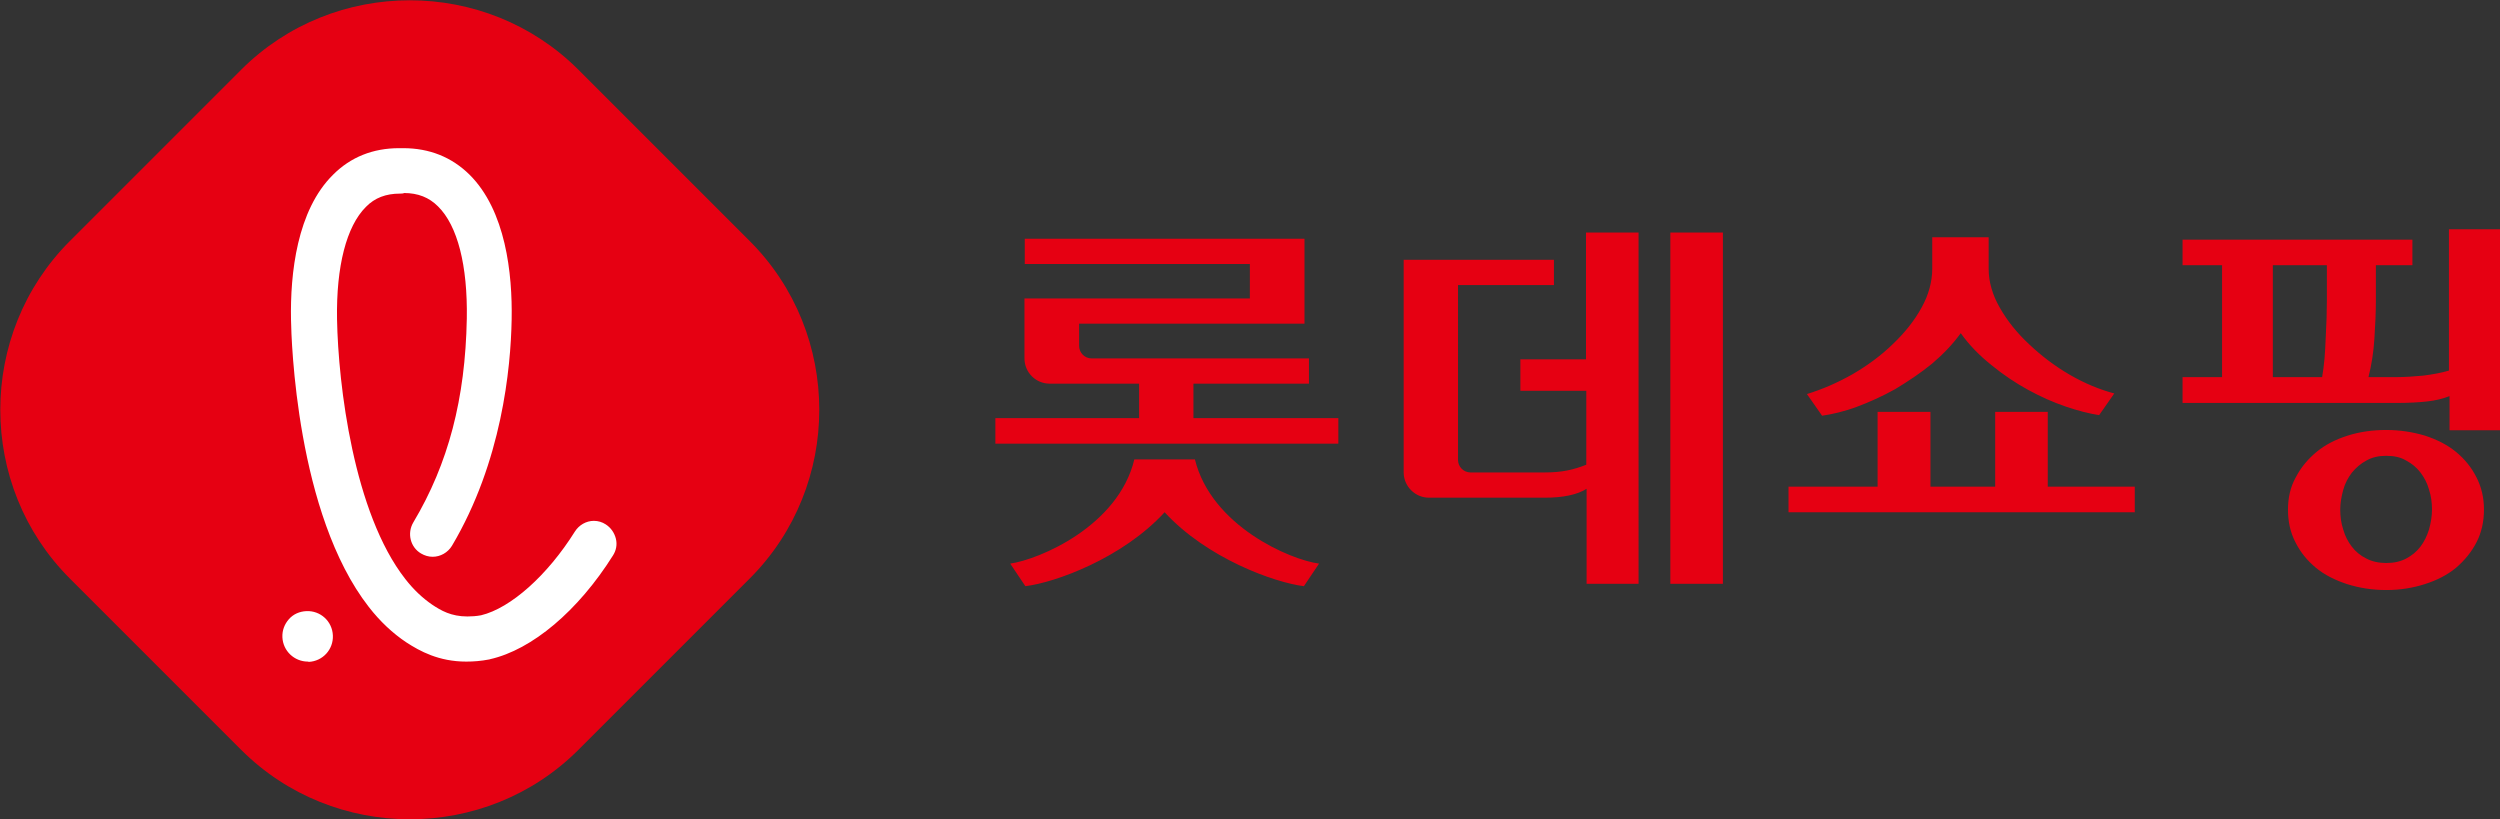 <svg xmlns="http://www.w3.org/2000/svg" xml:space="preserve" id="레이어_1" x="0px" y="0px" style="enable-background:new 0 0 841.9 275.9" version="1.1" viewBox="0 0 841.9 275.9"><rect x="0" y="0" width="841.9" height="275.9" fill="#333333" stroke="none"/><style>.st0{fill:#e60012}.st1{fill:#fff}</style><path d="M194.8 252.5c-31.2 31.2-82.4 31.2-113.6 0l-57.7-57.7c-31.2-31.2-31.2-82.4 0-113.6l57.7-57.7c31.2-31.2 82.4-31.2 113.6 0l57.7 57.7c31.2 31.2 31.2 82.4 0 113.6l-57.7 57.7z" class="st0"/><path d="M103.7 222.8c-4.6 0-8.4-3.6-8.6-8.2-.1-2.3.7-4.4 2.2-6.1 1.5-1.7 3.6-2.6 5.9-2.7 4.7-.2 8.7 3.4 8.9 8.2.2 4.7-3.4 8.7-8.2 8.9 0-.1-.1-.1-.2-.1M134.7 65.2c-4.7 0-8.5 1.4-11.5 4.5-6.5 6.5-10 19.9-9.7 37.8.4 22.1 5.6 65.3 23 87.5 2.8 3.6 5.8 6.4 9 8.6 3 2 6.4 4 11.9 4 1.4 0 3-.1 4.6-.4 10-2.4 22.4-13.5 31.6-28.2 1.4-2.2 3.8-3.6 6.4-3.6 1.4 0 2.8.4 4 1.2 1.7 1.1 2.9 2.8 3.4 4.8s.1 4-1 5.7c-11.7 18.6-27.2 31.7-41.4 34.9 0 0-.2.1-.4.1-2.6.5-5.1.7-7.6.7-9.2 0-15.6-3.5-20.2-6.5-4.5-3-8.8-7-12.6-11.9-24.4-31.3-26.1-90-26.2-96.7-.3-15.6 2-36.9 14.2-48.9 5.9-5.9 13.4-8.9 22.2-8.9h1.4c8.8 0 16.3 3 22.3 8.9 12.2 12.1 14.5 33.3 14.2 48.9-.3 16.3-3.3 47.8-20.1 76.1-1.4 2.3-3.9 3.7-6.5 3.7-1.4 0-2.7-.4-3.9-1.1-3.6-2.1-4.8-6.8-2.6-10.5 11.8-19.8 17.5-41.6 18-68.6.3-17.9-3.1-31.3-9.7-37.8-3-3-6.7-4.5-11.5-4.5.1.2-1.3.2-1.3.2z" class="st1"/><path d="M534.2 121H512v10.6h22.2v24.9c-4.3 1.7-8.2 2.6-13.9 2.6h-25.1c-2.3 0-4.2-1.9-4.2-4.2V96h32.3v-8.5h-50.6v71.6c0 4.6 3.8 8.5 8.5 8.5h39.2c5.9 0 10.8-1 13.9-3v32h17.5V78.3h-17.7V121h.1zm28.3 75.6h17.7V78.3h-17.7v118.3zM402.4 154.7H382c-5.4 22.5-32 33.7-41.8 35.1l5.1 7.6c10-1.2 32.7-9.4 46.9-24.9 14.2 15.5 37 23.7 46.9 24.9l5.1-7.6c-9.8-1.3-36.3-12.7-41.8-35.1m-.5-13.9v-11.6h38.9v-8.5h-73.2c-2.3 0-4.2-1.9-4.2-4.2V109h75.9V80.4h-94.2v8.5h75.8v11.6H345v20.2c0 4.7 3.8 8.5 8.5 8.5h30.1v11.6h-48.4v8.6h115.5v-8.6H402zM623.9 126c5-2.9 9.6-6.3 13.5-10.1 4-3.8 7.3-7.9 9.7-12.3 2.4-4.3 3.6-8.8 3.6-13.1V79.9h19v10.7c0 4.3 1.3 8.8 3.8 13.1 2.5 4.4 5.8 8.5 9.9 12.3 4 3.8 8.6 7.3 13.6 10.2 5 2.9 10.1 5 15 6.3l-5.1 7.3c-3.3-.5-7.2-1.5-11.3-2.9-4.1-1.4-8.4-3.3-12.6-5.6-4.2-2.3-8.4-5.1-12.3-8.3-4-3.2-7.5-6.7-10.4-10.8-2.6 3.6-5.8 7-9.7 10.3-3.8 3.1-8 5.9-12.3 8.5-4.3 2.4-8.7 4.4-13 6-4.3 1.6-8.3 2.5-11.7 3l-5.1-7.3c5.2-1.6 10.3-3.8 15.4-6.7m65.7 12.7v25.2h29.3v8.6H602.3v-8.6h30v-25.2h17.8v25.2h21.8v-25.2h17.7zM803.6 153.5c-2.6 0-4.8.5-6.7 1.6-1.9 1-3.5 2.4-4.9 4.1-1.3 1.7-2.3 3.6-2.9 5.8-.6 2.2-1 4.4-1 6.6 0 2.3.3 4.6 1 6.7.6 2.2 1.6 4.1 2.9 5.8 1.3 1.7 2.9 3 4.9 4 1.9 1 4.2 1.5 6.7 1.5 2.6 0 4.8-.5 6.7-1.5 1.9-1 3.5-2.3 4.8-4 1.3-1.7 2.2-3.6 2.9-5.8.6-2.2 1-4.4 1-6.7s-.3-4.6-1-6.7c-.6-2.2-1.6-4.1-2.9-5.8s-2.9-3-4.8-4c-1.8-1.1-4-1.6-6.7-1.6m0-8.7c4.6 0 9 .7 13 1.9 4 1.3 7.6 3.1 10.5 5.5 2.9 2.4 5.2 5.2 6.9 8.6 1.7 3.3 2.5 6.9 2.5 10.8 0 4-.8 7.7-2.5 11s-4 6.1-6.9 8.6c-2.9 2.4-6.4 4.2-10.5 5.5-4 1.3-8.4 2-13 2-4.7 0-9.1-.7-13.2-2-4-1.3-7.6-3.1-10.5-5.5-2.9-2.4-5.2-5.2-6.9-8.6-1.7-3.3-2.5-6.9-2.5-11 0-3.9.8-7.6 2.6-10.8 1.7-3.3 4-6.1 7-8.6 2.9-2.4 6.4-4.2 10.5-5.5 4.1-1.3 8.4-1.9 13-1.9m-20.1-55.5h-18.1V127H782c.3-1.8.6-3.9.8-6.2.2-2.3.3-4.6.4-6.9.1-2.3.2-4.6.3-6.8 0-2.2.1-4.2.1-5.9V89.3h-.1zm41.4 44.1c-2.3.9-4.8 1.5-7.6 1.8-2.7.3-6.1.5-10.2.5H735V127h13.3V89.3H735v-8.6h77.4v8.6h-12.3v11.9c0 3.9-.2 8.3-.5 12.9-.3 4.7-1 9-2 12.9h9.4c2.8 0 5.8-.2 9-.5 3.1-.4 6-.9 8.7-1.7V77.2h17.2v67.7h-17v-11.5z" class="st0"/></svg>
